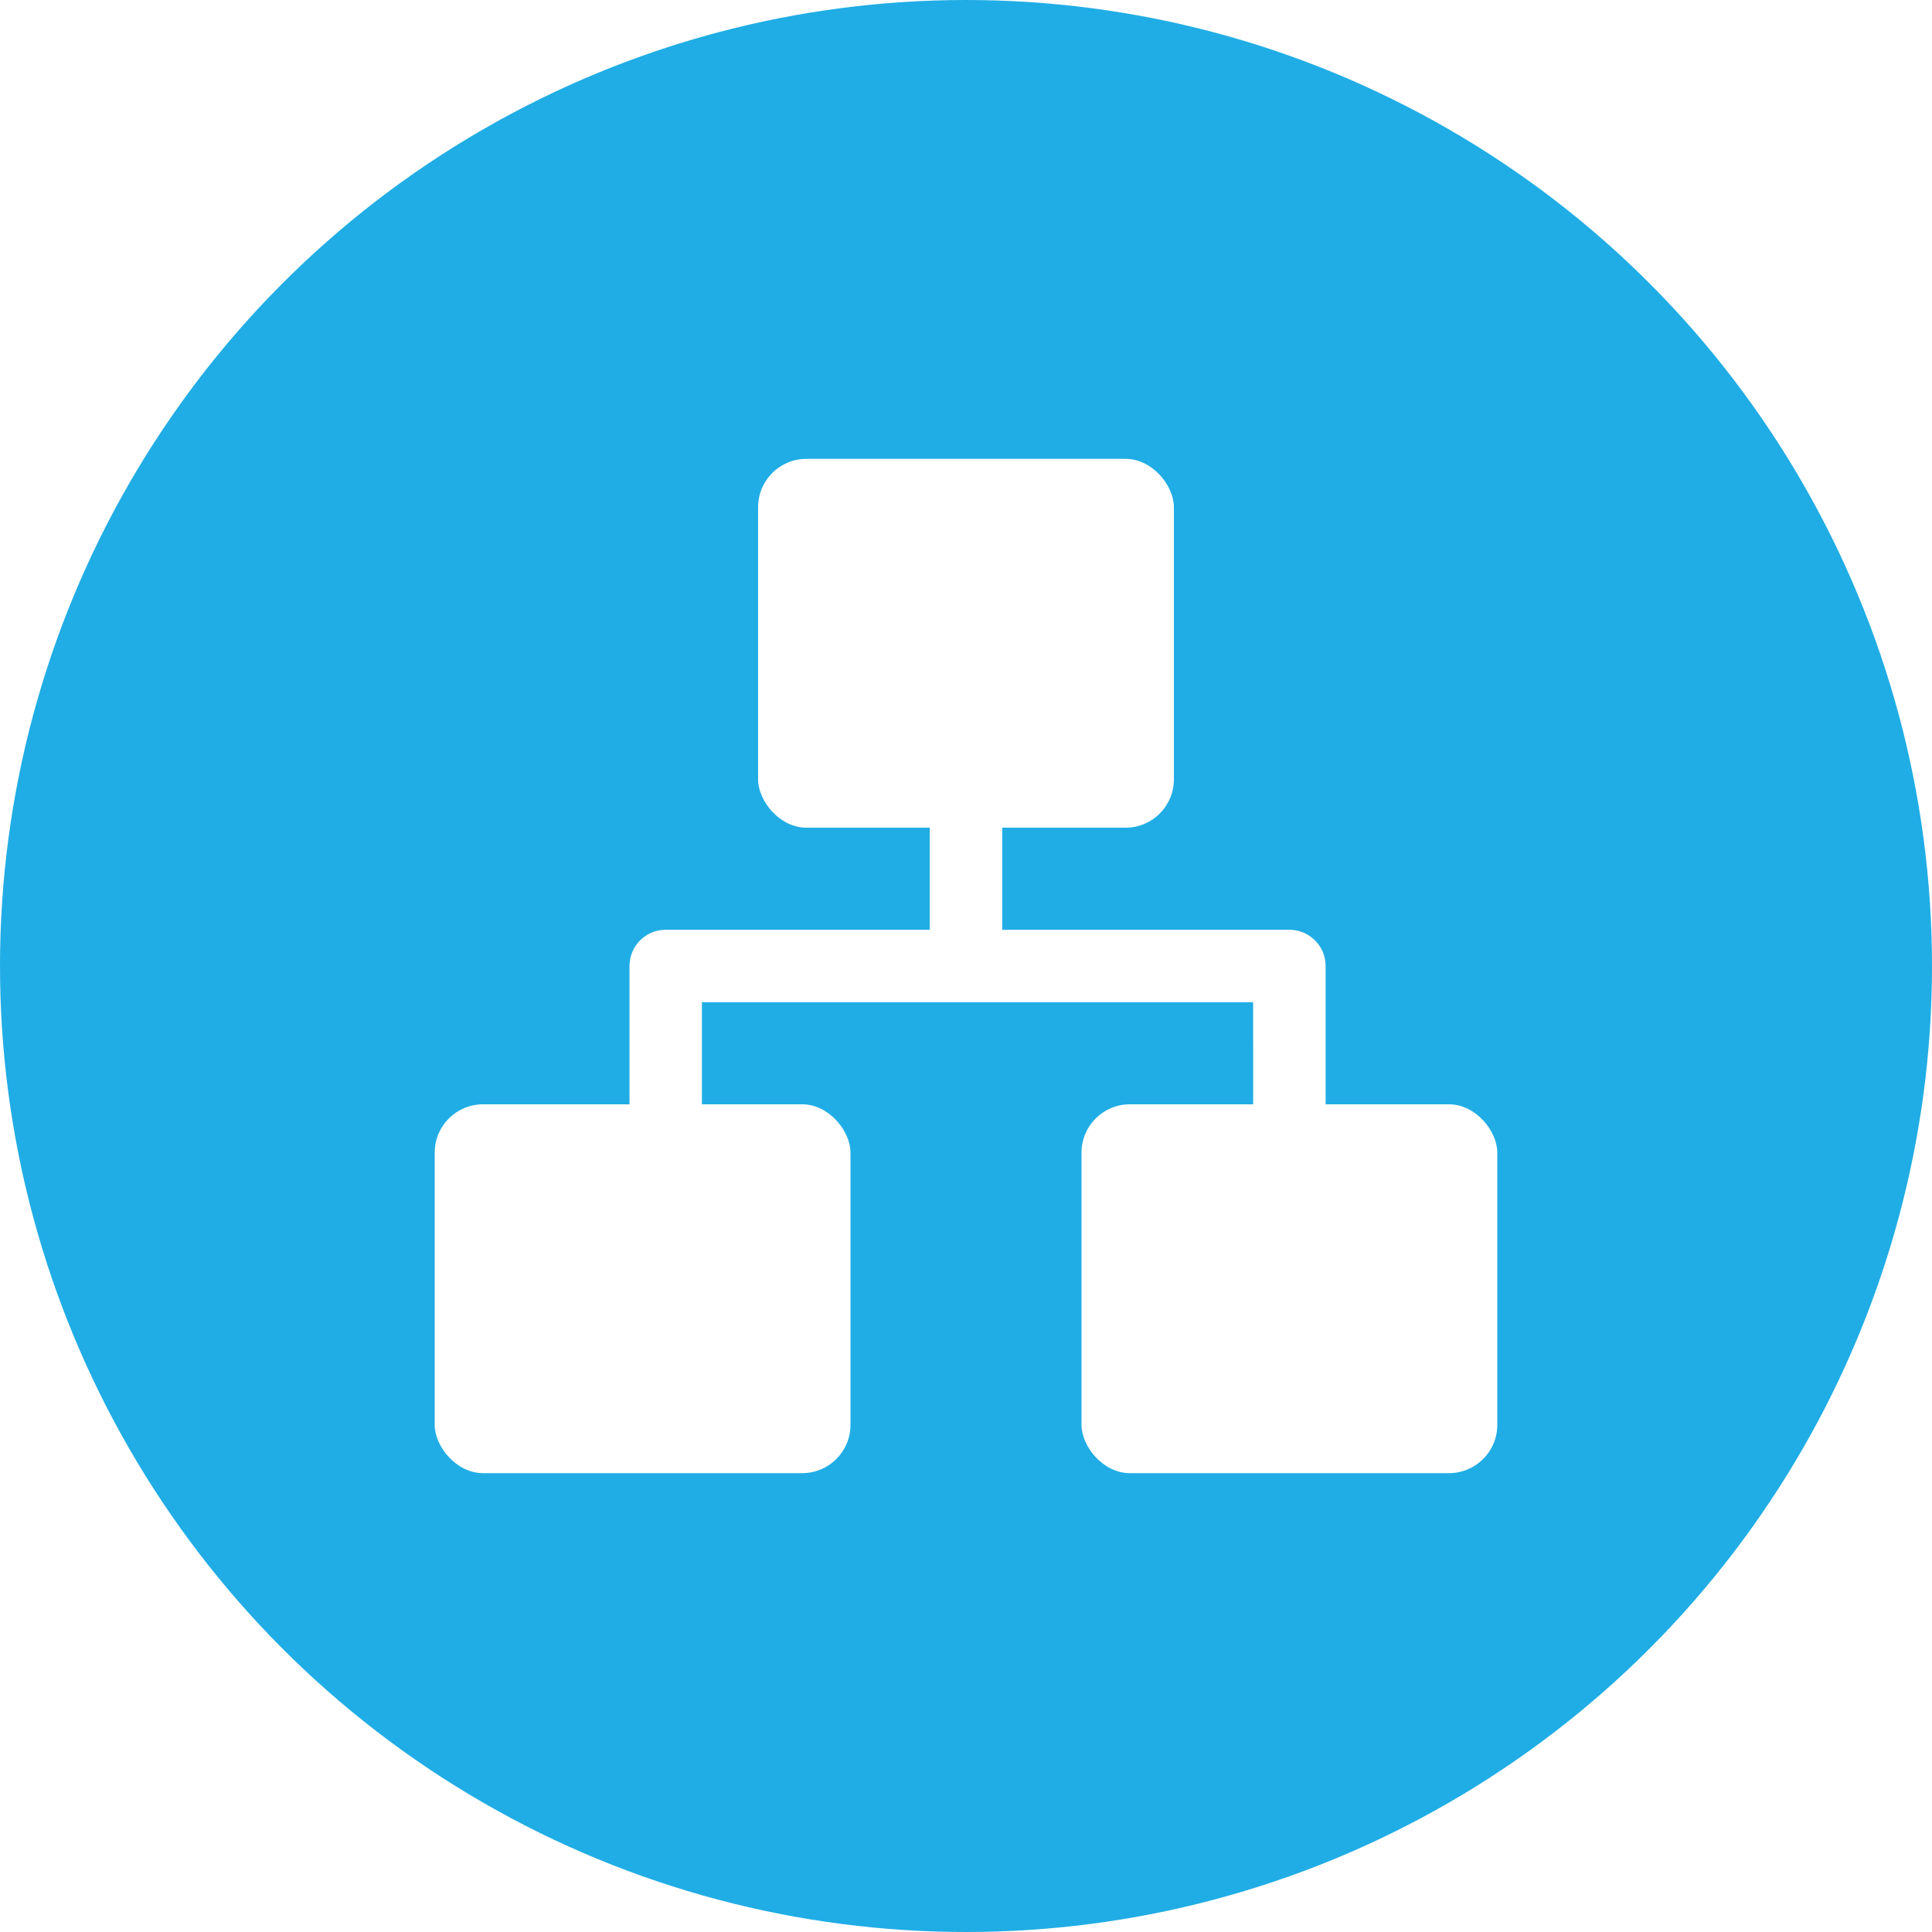 <?xml version="1.0" encoding="UTF-8"?>
<svg width="56px" height="56px" viewBox="0 0 56 56" version="1.1" xmlns="http://www.w3.org/2000/svg" xmlns:xlink="http://www.w3.org/1999/xlink">
    <!-- Generator: Sketch 63.1 (92452) - https://sketch.com -->
    <title>product-nav-3-s</title>
    <desc>Created with Sketch.</desc>
    <defs>
        <filter x="-25.8%" y="-26.7%" width="151.6%" height="153.3%" filterUnits="objectBoundingBox" id="filter-1">
            <feOffset dx="0" dy="0" in="SourceAlpha" result="shadowOffsetOuter1"></feOffset>
            <feGaussianBlur stdDeviation="2" in="shadowOffsetOuter1" result="shadowBlurOuter1"></feGaussianBlur>
            <feColorMatrix values="0 0 0 0 0   0 0 0 0 0.535   0 0 0 0 0.747  0 0 0 1 0" type="matrix" in="shadowBlurOuter1" result="shadowMatrixOuter1"></feColorMatrix>
            <feMerge>
                <feMergeNode in="shadowMatrixOuter1"></feMergeNode>
                <feMergeNode in="SourceGraphic"></feMergeNode>
            </feMerge>
        </filter>
    </defs>
    <g id="页面-1" stroke="none" stroke-width="1" fill="none" fill-rule="evenodd">
        <g id="画板" transform="translate(-201, -534)">
            <g id="product-nav-3-s" transform="translate(201, 534)">
                <g id="tab/icon/数字化-s" fill="#20ADE5">
                    <circle id="Oval" cx="28" cy="28" r="28"></circle>
                </g>
                <g id="编组" filter="url(#filter-1)" transform="translate(12.6, 13.3)" fill="#FFFFFF">
                    <rect id="矩形" x="9.374" y="0" width="12.052" height="10.691" rx="1.4"></rect>
                    <rect id="矩形备份" x="0" y="18.709" width="12.052" height="10.691" rx="1.4"></rect>
                    <rect id="矩形备份-2" x="18.748" y="18.709" width="12.052" height="10.691" rx="1.4"></rect>
                    <path d="M24.774,13.65 C25.315,13.65 25.761,14.06 25.818,14.586 L25.824,14.7 L25.824,22.05 L23.724,22.05 L23.723,15.75 L7.745,15.75 L7.746,22.05 L5.646,22.05 L5.646,14.7 C5.646,14.159 6.055,13.713 6.581,13.656 L6.696,13.65 L24.774,13.65 Z" id="路径" fill-rule="nonzero"></path>
                    <polygon id="路径-21" fill-rule="nonzero" points="16.45 10.023 16.45 14.7 14.35 14.7 14.35 10.023"></polygon>
                </g>
            </g>
        </g>
    </g>
</svg>